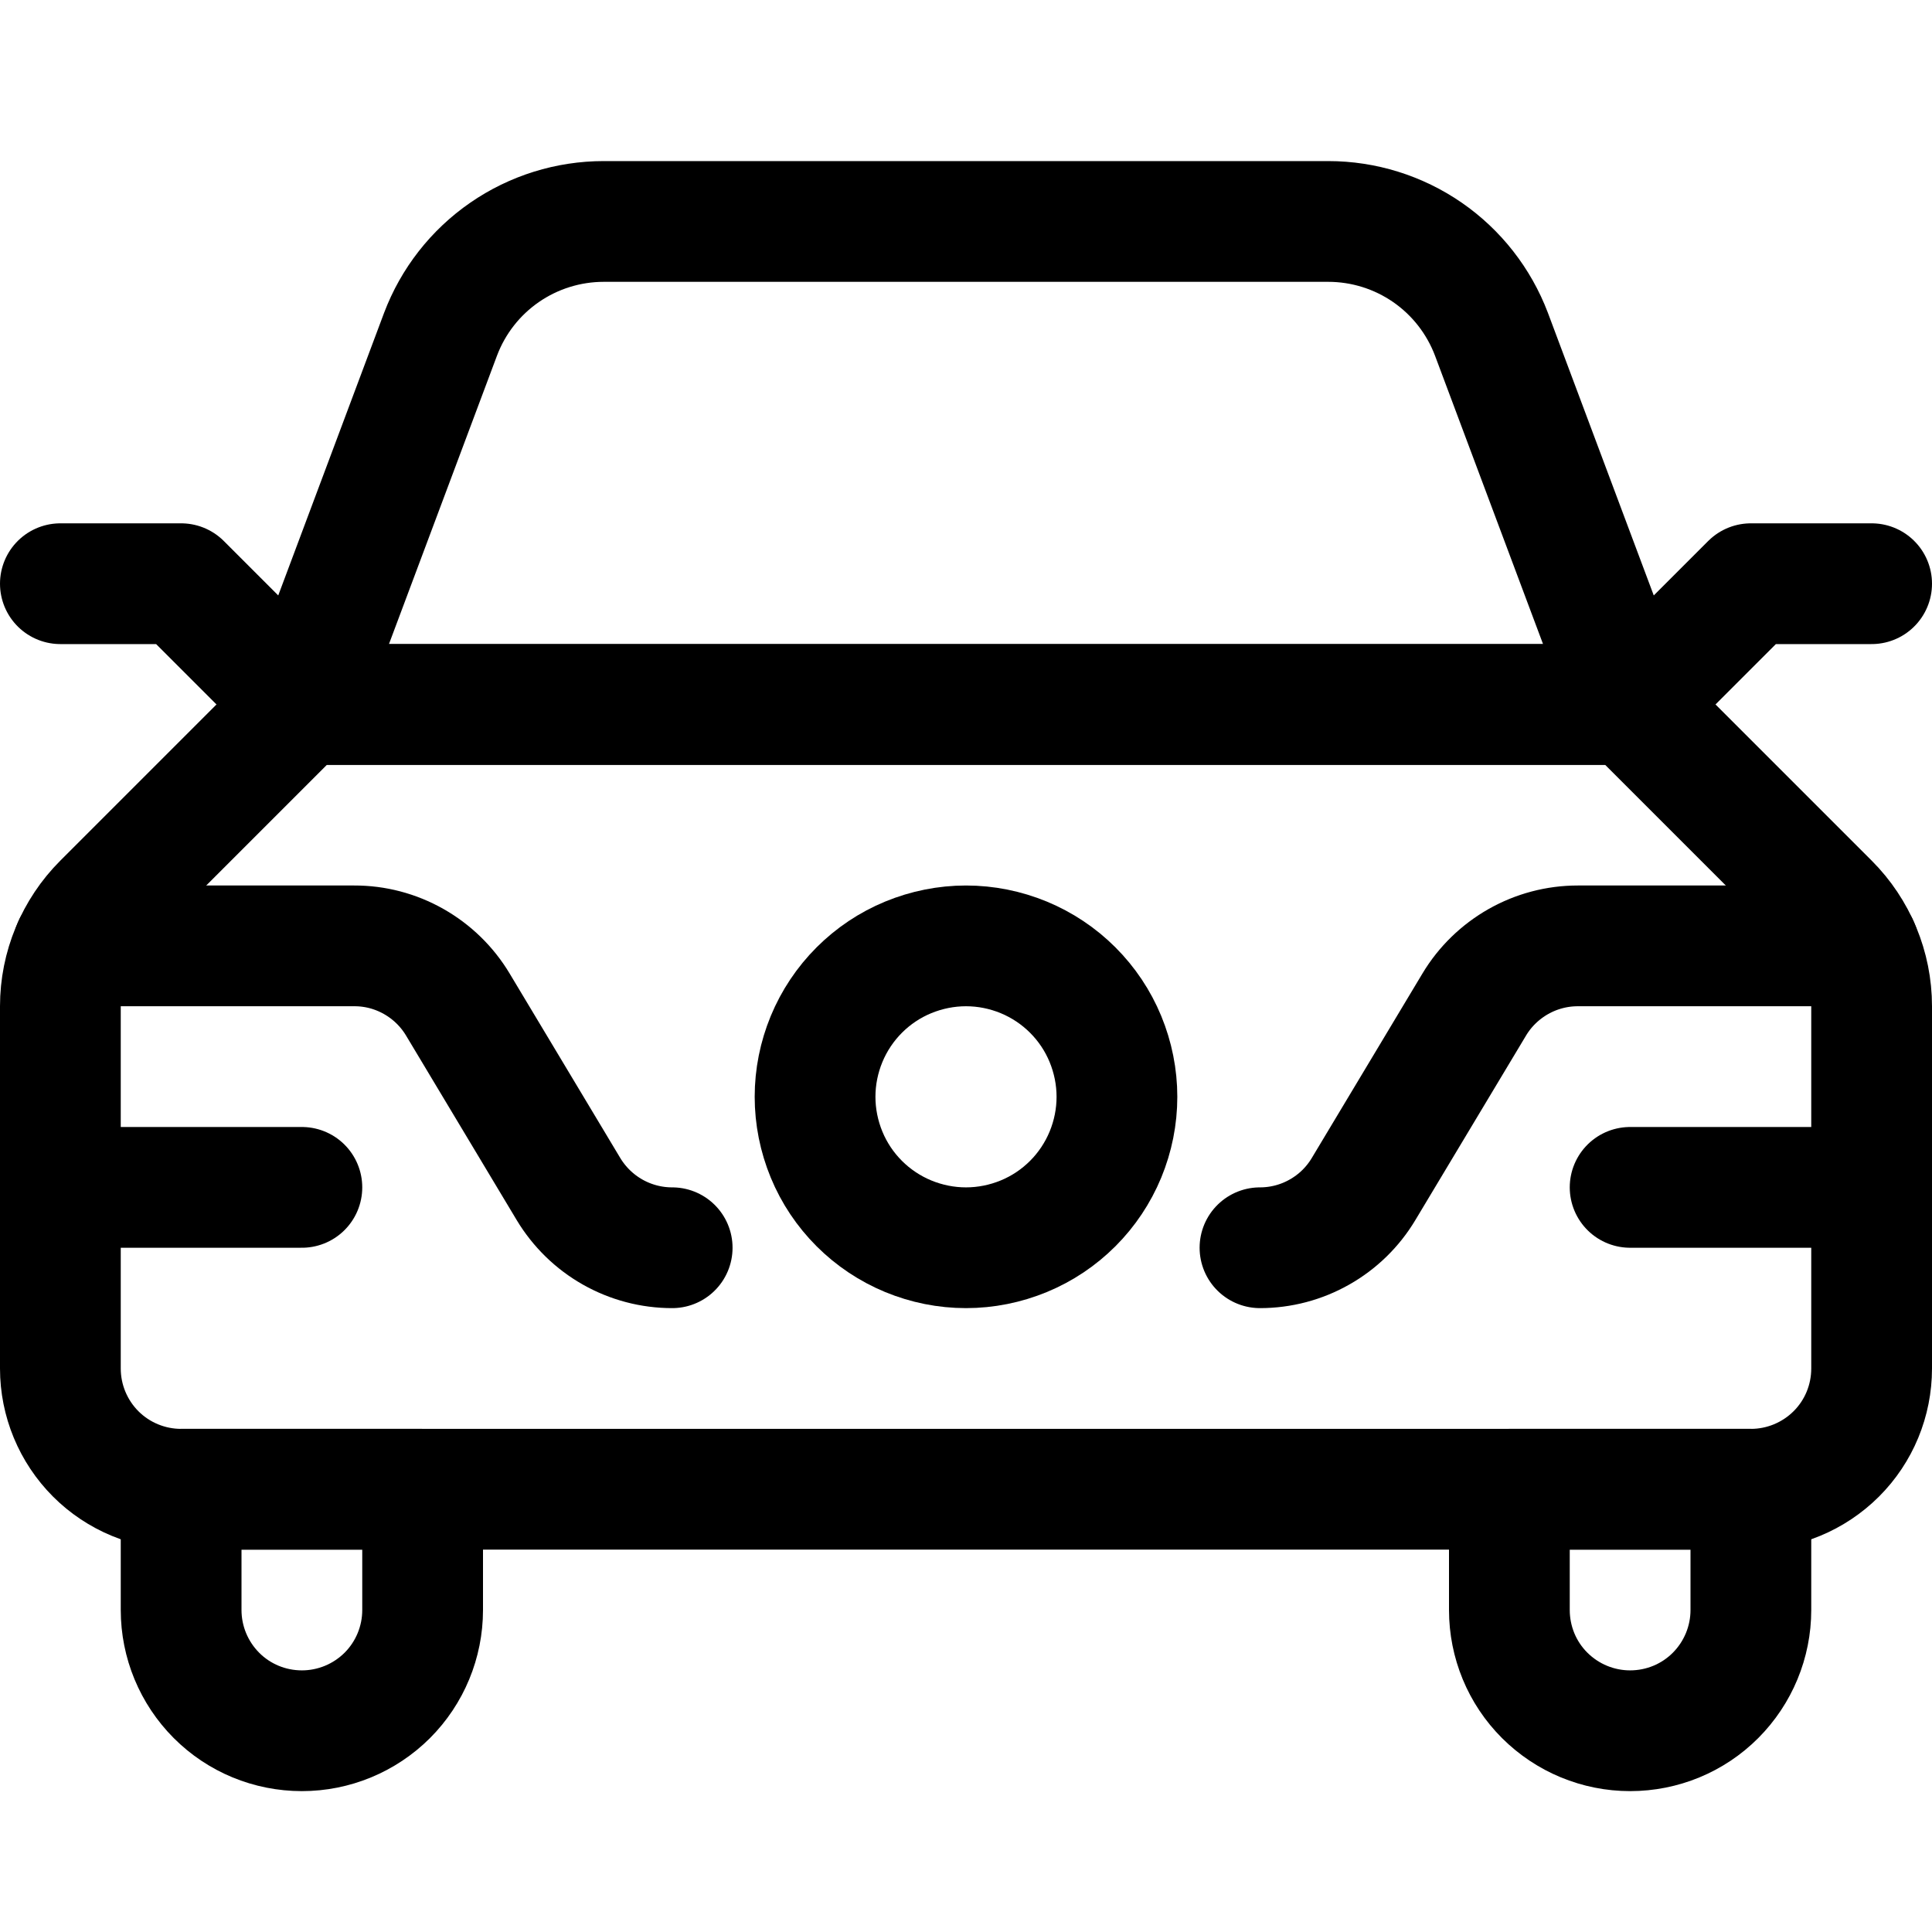 <svg xmlns="http://www.w3.org/2000/svg" fill="none" viewBox="0 0 24 24" id="Car-3--Streamline-Ultimate"><desc>Car 3 Streamline Icon: https://streamlinehq.com</desc><path stroke="#000000" stroke-linecap="round" stroke-linejoin="round" d="M21.75 18.5c0.398 0 0.779 -0.158 1.061 -0.439S23.25 17.398 23.25 17v-4.5c-0 -0.48 -0.191 -0.94 -0.53 -1.279l-2.47 -2.47H3.75L1.28 11.221c-0.339 0.339 -0.53 0.799 -0.53 1.279V17c0 0.398 0.158 0.779 0.439 1.061 0.281 0.281 0.663 0.439 1.061 0.439h19.5Z" stroke-width="1.5"></path><path stroke="#000000" stroke-linecap="round" stroke-linejoin="round" d="m3.75 8.751 1.723 -4.6c0.156 -0.412 0.433 -0.766 0.795 -1.016 0.362 -0.25 0.792 -0.384 1.232 -0.384h9c0.44 -0 0.87 0.134 1.232 0.384s0.639 0.605 0.795 1.016l1.723 4.6H3.75Z" stroke-width="1.5"></path><path stroke="#000000" stroke-linecap="round" stroke-linejoin="round" d="m3.75 8.751 -1.5 -1.5H0.75" stroke-width="1.5"></path><path stroke="#000000" stroke-linecap="round" stroke-linejoin="round" d="m20.25 8.751 1.5 -1.5h1.5" stroke-width="1.5"></path><path stroke="#000000" stroke-linecap="round" stroke-linejoin="round" d="M2.25 18.5V20c0 0.398 0.158 0.779 0.439 1.061S3.352 21.5 3.75 21.5c0.398 0 0.779 -0.158 1.061 -0.439 0.281 -0.281 0.439 -0.663 0.439 -1.061v-1.5h-3Z" stroke-width="1.5"></path><path stroke="#000000" stroke-linecap="round" stroke-linejoin="round" d="M21.75 18.5V20c0 0.398 -0.158 0.779 -0.439 1.061s-0.663 0.439 -1.061 0.439c-0.398 0 -0.779 -0.158 -1.061 -0.439S18.75 20.398 18.75 20v-1.5h3Z" stroke-width="1.5"></path><path stroke="#000000" stroke-linecap="round" stroke-linejoin="round" d="M8.35 15.5c-0.259 0 -0.514 -0.067 -0.74 -0.195 -0.226 -0.128 -0.414 -0.312 -0.548 -0.534l-1.375 -2.293c-0.133 -0.222 -0.322 -0.406 -0.548 -0.534 -0.226 -0.128 -0.48 -0.195 -0.739 -0.194H0.913" stroke-width="1.5"></path><path stroke="#000000" stroke-linecap="round" stroke-linejoin="round" d="M23.087 11.75H19.6c-0.259 0 -0.513 0.067 -0.739 0.195 -0.225 0.128 -0.414 0.311 -0.547 0.533l-1.376 2.294c-0.133 0.222 -0.322 0.406 -0.547 0.533 -0.225 0.128 -0.48 0.195 -0.739 0.195" stroke-width="1.5"></path><path stroke="#000000" stroke-linecap="round" stroke-linejoin="round" d="M0.75 14.75h3" stroke-width="1.5"></path><path stroke="#000000" stroke-linecap="round" stroke-linejoin="round" d="M20.25 14.75h3" stroke-width="1.5"></path><path stroke="#000000" stroke-linecap="round" stroke-linejoin="round" d="M10.125 13.625c0 0.246 0.049 0.49 0.143 0.718 0.094 0.228 0.232 0.434 0.406 0.608 0.174 0.174 0.381 0.312 0.608 0.406 0.228 0.094 0.471 0.143 0.718 0.143 0.246 0 0.49 -0.049 0.718 -0.143 0.228 -0.094 0.434 -0.232 0.608 -0.406 0.174 -0.174 0.312 -0.381 0.406 -0.608 0.094 -0.228 0.143 -0.471 0.143 -0.718 0 -0.246 -0.049 -0.49 -0.143 -0.718 -0.094 -0.228 -0.232 -0.434 -0.406 -0.608 -0.174 -0.174 -0.381 -0.312 -0.608 -0.406 -0.228 -0.094 -0.471 -0.143 -0.718 -0.143 -0.246 0 -0.49 0.049 -0.718 0.143 -0.228 0.094 -0.434 0.232 -0.608 0.406 -0.174 0.174 -0.312 0.381 -0.406 0.608 -0.094 0.228 -0.143 0.471 -0.143 0.718Z" stroke-width="1.5"></path></svg>